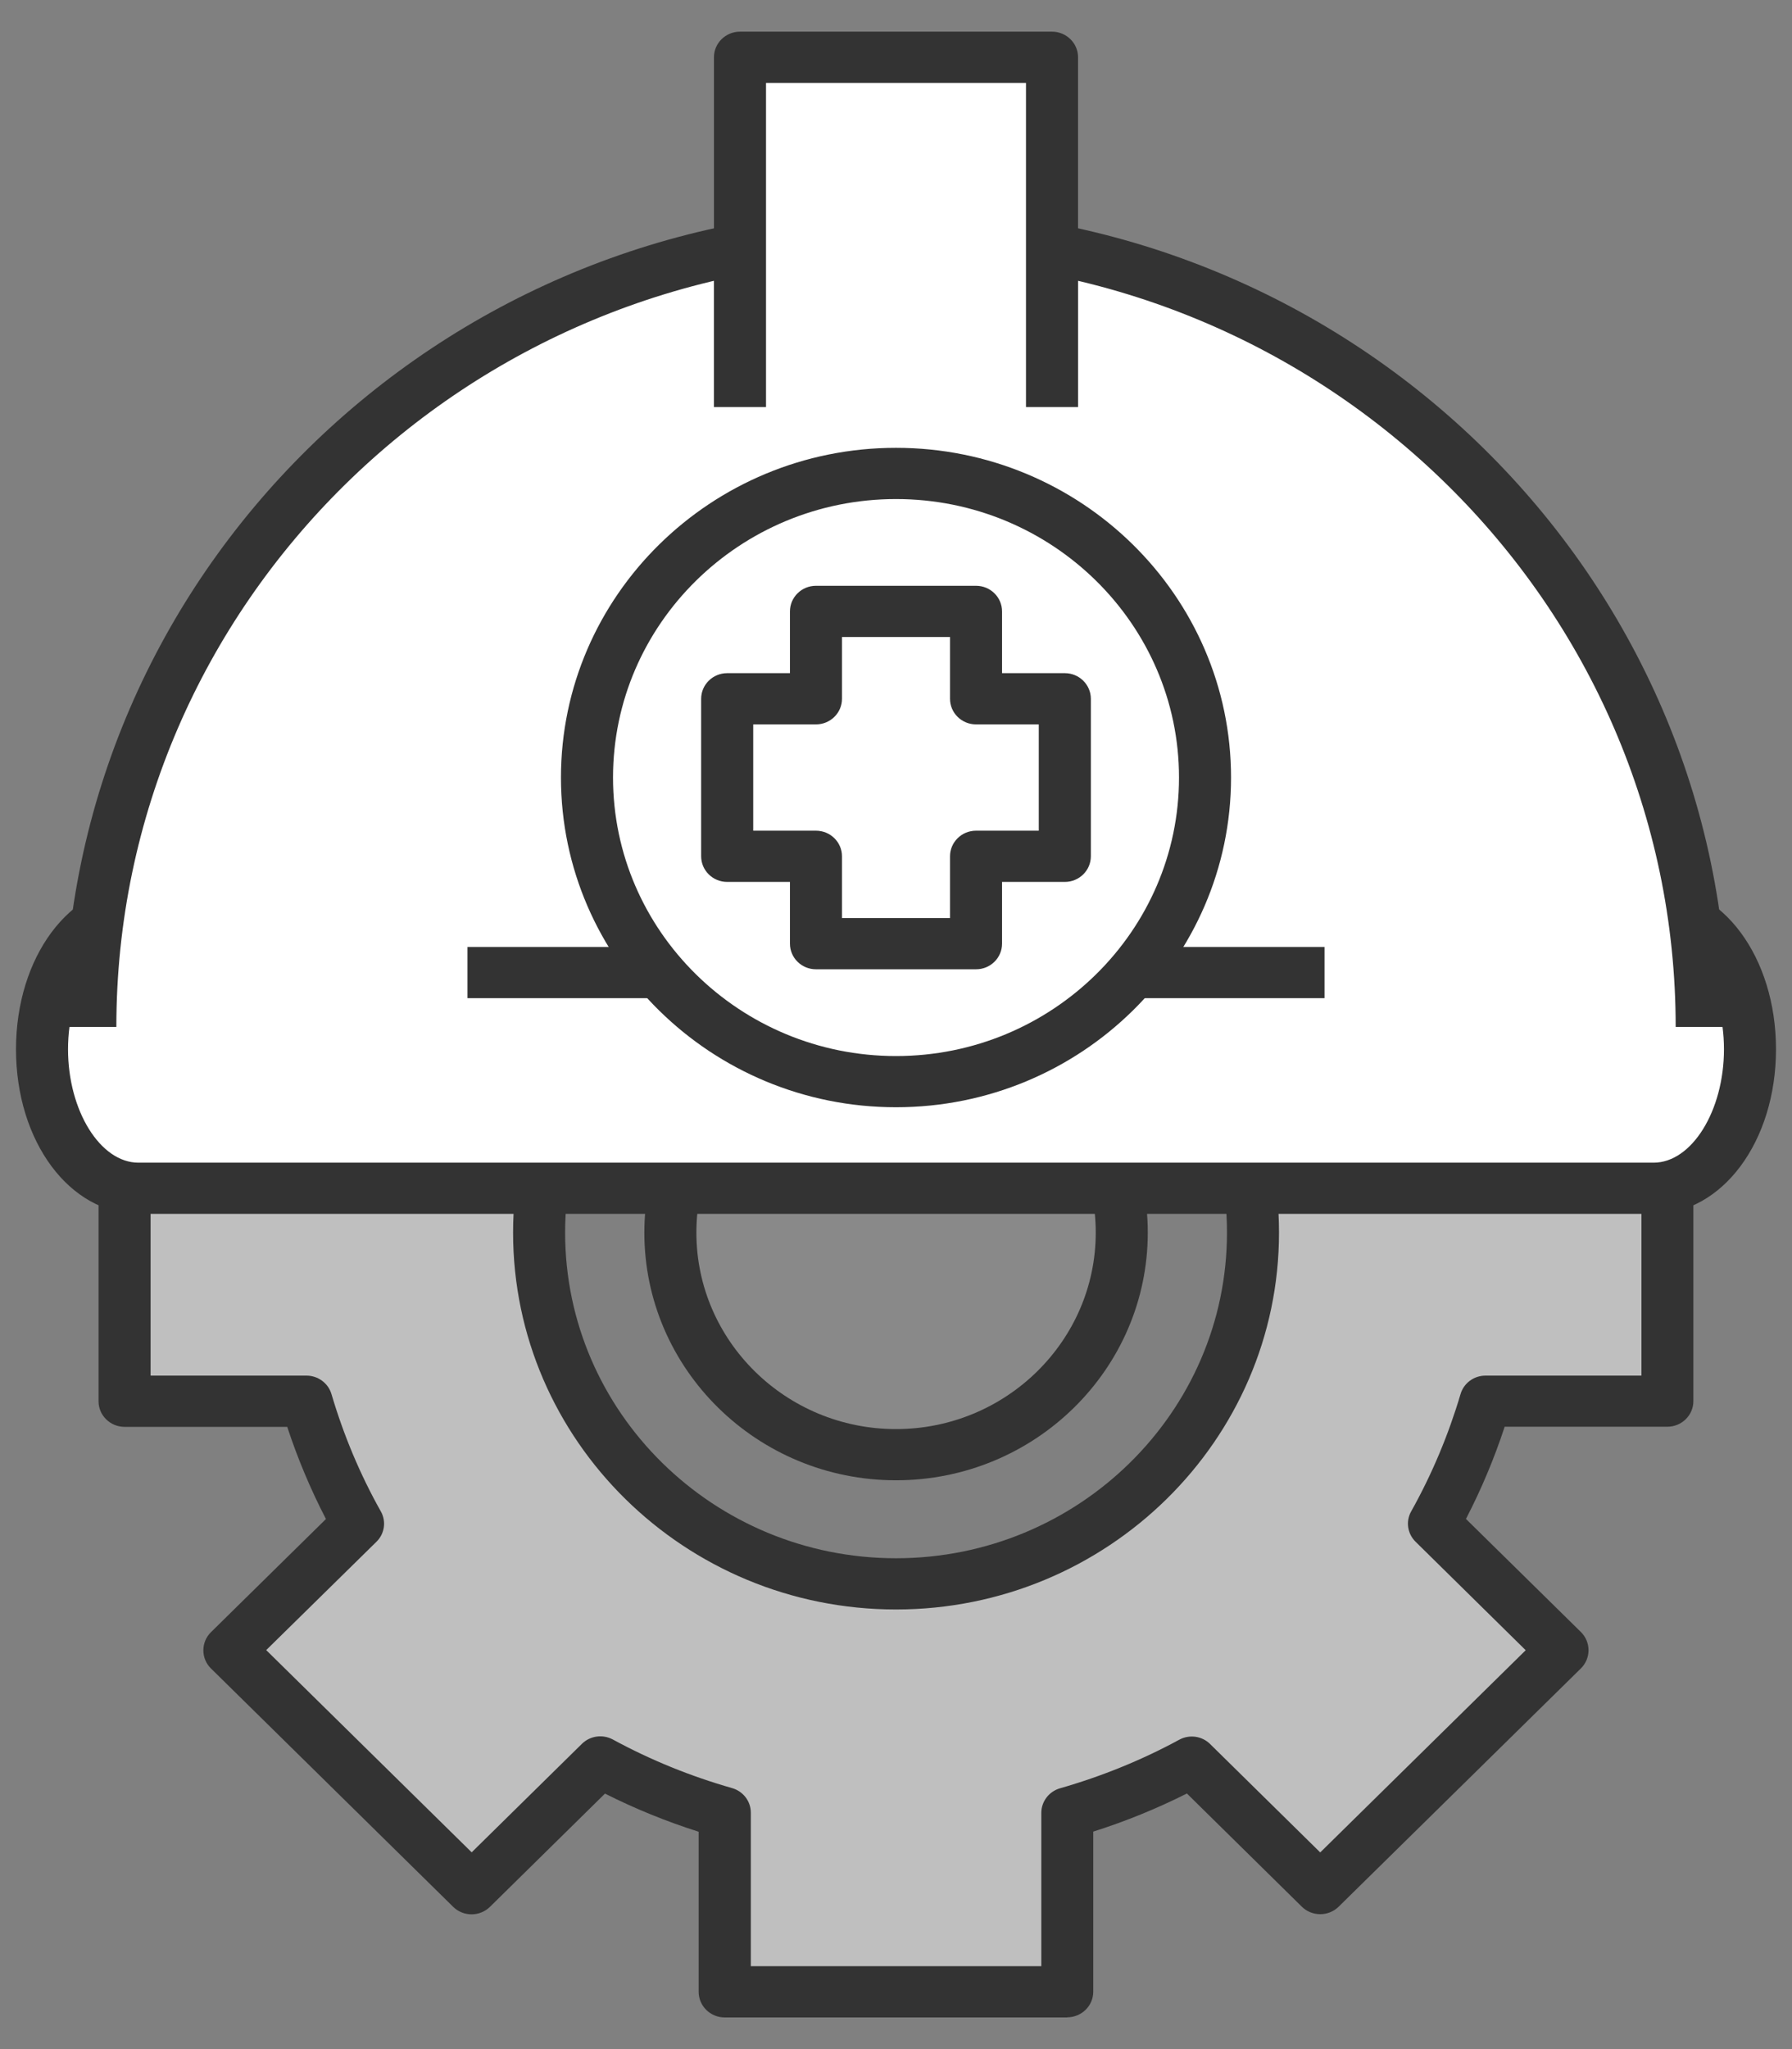 <svg width="56" height="64" viewBox="0 0 56 64" fill="none" xmlns="http://www.w3.org/2000/svg">
<rect x="0" y="0" width="56" height="64" fill="#808080" stroke="none"/>
<g clip-path="url(#clip0_65_2370)">
<path d="M52.108 43.765V33.236H46.422C46.029 31.893 45.486 30.61 44.812 29.41L48.829 25.459L41.261 18.015L37.244 21.966C36.021 21.304 34.72 20.773 33.354 20.382V14.793H22.65V20.382C21.284 20.773 19.98 21.304 18.76 21.966L14.743 18.015L7.171 25.459L11.188 29.41C10.515 30.613 9.975 31.896 9.578 33.236H3.893V43.765H9.578C9.975 45.108 10.515 46.391 11.188 47.591L7.171 51.542L14.743 58.986L18.76 55.035C19.98 55.697 21.284 56.228 22.65 56.619V62.208H33.357V56.619C34.723 56.228 36.027 55.697 37.247 55.035L41.264 58.986L48.833 51.542L44.816 47.591C45.489 46.391 46.029 45.108 46.426 43.765H52.111H52.108ZM28 49.469C21.84 49.469 16.847 44.558 16.847 38.499C16.847 32.44 21.84 27.529 28 27.529C34.16 27.529 39.156 32.44 39.156 38.499C39.156 44.558 34.164 49.469 28 49.469Z" fill="#BFBFBF"/>
<path d="M33.354 63.011H22.646C22.198 63.011 21.833 62.652 21.833 62.211V57.211C20.822 56.891 19.843 56.491 18.906 56.02L15.312 59.556C14.993 59.869 14.479 59.869 14.161 59.556L6.592 52.111C6.439 51.961 6.355 51.759 6.355 51.545C6.355 51.331 6.439 51.129 6.592 50.979L10.186 47.444C9.708 46.522 9.301 45.556 8.976 44.565H3.892C3.444 44.565 3.079 44.206 3.079 43.765V33.236C3.079 32.795 3.444 32.437 3.892 32.437H8.976C9.301 31.442 9.708 30.479 10.186 29.557L6.592 26.022C6.439 25.872 6.355 25.671 6.355 25.456C6.355 25.242 6.439 25.04 6.592 24.89L14.164 17.445C14.483 17.132 14.997 17.132 15.315 17.445L18.906 20.977C19.843 20.507 20.822 20.107 21.833 19.787V14.787C21.833 14.346 22.198 13.987 22.646 13.987H33.35C33.799 13.987 34.164 14.346 34.164 14.787V19.787C35.175 20.11 36.154 20.507 37.091 20.977L40.682 17.442C40.987 17.142 41.527 17.142 41.833 17.442L49.405 24.887C49.72 25.2 49.72 25.706 49.405 26.019L45.811 29.554C46.289 30.476 46.696 31.442 47.021 32.433H52.105C52.553 32.433 52.918 32.792 52.918 33.233V43.761C52.918 44.203 52.553 44.561 52.105 44.561H47.021C46.696 45.553 46.289 46.519 45.811 47.441L49.405 50.975C49.72 51.289 49.72 51.794 49.405 52.108L41.833 59.552C41.68 59.703 41.472 59.786 41.257 59.786C41.043 59.786 40.834 59.703 40.682 59.552L37.091 56.017C36.154 56.488 35.172 56.888 34.164 57.207V62.208C34.164 62.649 33.799 63.007 33.35 63.007L33.354 63.011ZM23.46 61.411H32.541V56.622C32.541 56.267 32.781 55.953 33.126 55.854C34.424 55.483 35.679 54.974 36.85 54.338C37.166 54.165 37.562 54.219 37.816 54.472L41.257 57.857L47.678 51.542L44.237 48.154C43.98 47.901 43.924 47.514 44.1 47.204C44.747 46.049 45.264 44.817 45.642 43.541C45.743 43.198 46.061 42.965 46.422 42.965H51.295V34.036H46.422C46.061 34.036 45.743 33.799 45.642 33.46C45.264 32.184 44.747 30.949 44.1 29.797C43.924 29.487 43.98 29.097 44.237 28.847L47.678 25.459L41.257 19.144L37.816 22.529C37.559 22.782 37.166 22.836 36.85 22.663C35.679 22.03 34.427 21.518 33.123 21.147C32.775 21.048 32.537 20.734 32.537 20.379V15.59H23.46V20.379C23.46 20.734 23.222 21.048 22.874 21.147C21.57 21.521 20.318 22.03 19.15 22.663C18.831 22.836 18.438 22.782 18.181 22.529L14.74 19.144L8.319 25.459L11.764 28.847C12.021 29.1 12.076 29.487 11.9 29.797C11.256 30.949 10.736 32.181 10.358 33.46C10.258 33.803 9.939 34.036 9.578 34.036H4.706V42.965H9.578C9.939 42.965 10.258 43.202 10.358 43.541C10.736 44.82 11.253 46.055 11.9 47.204C12.076 47.514 12.021 47.904 11.764 48.154L8.319 51.538L14.74 57.854L18.184 54.466C18.441 54.213 18.834 54.159 19.153 54.331C20.324 54.968 21.576 55.477 22.877 55.848C23.225 55.947 23.463 56.26 23.463 56.615V61.405L23.46 61.411ZM28 50.269C21.401 50.269 16.034 44.99 16.034 38.499C16.034 32.008 21.401 26.729 28 26.729C34.599 26.729 39.969 32.011 39.969 38.499C39.969 44.987 34.599 50.269 28 50.269ZM28 28.329C22.298 28.329 17.66 32.891 17.66 38.499C17.66 44.107 22.298 48.669 28 48.669C33.702 48.669 38.343 44.107 38.343 38.499C38.343 32.891 33.705 28.329 28 28.329Z" fill="#333333"/>
<path d="M35.055 38.499C35.055 42.331 31.897 45.435 28 45.435C24.104 45.435 20.949 42.328 20.949 38.499C20.949 34.67 24.107 31.56 28 31.56C31.893 31.56 35.055 34.666 35.055 38.499Z" fill="#898989"/>
<path d="M28 46.234C23.661 46.234 20.136 42.763 20.136 38.499C20.136 34.234 23.665 30.76 28 30.76C32.336 30.76 35.868 34.231 35.868 38.499C35.868 42.767 32.339 46.234 28 46.234ZM28 32.36C24.559 32.36 21.762 35.114 21.762 38.499C21.762 41.884 24.562 44.635 28 44.635C31.438 44.635 34.242 41.88 34.242 38.499C34.242 35.117 31.441 32.36 28 32.36Z" fill="#333333"/>
<path d="M51.675 28.435C53.34 28.435 54.687 30.38 54.687 32.776C54.687 35.172 53.337 37.117 51.675 37.117H4.325C2.66 37.117 1.313 35.175 1.313 32.776C1.313 30.38 2.663 28.435 4.325 28.435" fill="white"/>
<path d="M51.675 37.913H4.325C2.178 37.913 0.5 35.655 0.5 32.772C0.5 29.89 2.182 27.631 4.325 27.631V29.231C3.135 29.231 2.126 30.853 2.126 32.772C2.126 34.692 3.135 36.314 4.325 36.314H51.675C52.869 36.314 53.874 34.692 53.874 32.772C53.874 30.853 52.865 29.231 51.675 29.231V27.631C53.822 27.631 55.5 29.89 55.5 32.772C55.5 35.655 53.818 37.913 51.675 37.913Z" fill="#333333"/>
<path d="M2.823 32.075C2.823 18.399 14.096 7.314 28 7.314C41.905 7.314 53.178 18.402 53.178 32.078" fill="white"/>
<path d="M53.991 32.075H52.365C52.365 18.863 41.436 8.111 28 8.111C14.564 8.111 3.636 18.863 3.636 32.075H2.009C2.009 17.98 13.669 6.514 28 6.514C42.331 6.514 53.991 17.983 53.991 32.078V32.075Z" fill="#333333"/>
<path d="M41.391 29.577H14.609V31.176H41.391V29.577Z" fill="#333333"/>
<path d="M23.125 12.714V1.789H32.876V12.714" fill="white"/>
<path d="M33.689 12.714H32.062V2.589H23.938V12.714H22.311V1.789C22.311 1.348 22.676 0.989 23.124 0.989H32.875C33.324 0.989 33.689 1.348 33.689 1.789V12.714Z" fill="#333333"/>
<path d="M37.657 24.285C37.657 29.532 33.334 33.783 28 33.783C22.666 33.783 18.343 29.532 18.343 24.285C18.343 19.039 22.666 14.787 28 14.787C33.334 14.787 37.657 19.039 37.657 24.285Z" fill="white"/>
<path d="M28 34.583C22.227 34.583 17.53 29.964 17.53 24.285C17.53 18.607 22.227 13.987 28 13.987C33.773 13.987 38.47 18.607 38.47 24.285C38.47 29.964 33.773 34.583 28 34.583ZM28 15.587C23.125 15.587 19.157 19.49 19.157 24.285C19.157 29.081 23.125 32.984 28 32.984C32.876 32.984 36.844 29.081 36.844 24.285C36.844 19.49 32.876 15.587 28 15.587Z" fill="#333333"/>
<path d="M33.276 21.825H30.501V19.096H25.499V21.825H22.728V26.745H25.499V29.474H30.501V26.745H33.276V21.825Z" fill="white"/>
<path d="M30.501 30.274H25.499C25.05 30.274 24.686 29.916 24.686 29.474V27.545H22.724C22.276 27.545 21.911 27.187 21.911 26.745V21.825C21.911 21.384 22.276 21.025 22.724 21.025H24.686V19.096C24.686 18.655 25.05 18.296 25.499 18.296H30.501C30.95 18.296 31.314 18.655 31.314 19.096V21.025H33.276C33.724 21.025 34.089 21.384 34.089 21.825V26.745C34.089 27.187 33.724 27.545 33.276 27.545H31.314V29.474C31.314 29.916 30.95 30.274 30.501 30.274ZM26.312 28.674H29.688V26.745C29.688 26.304 30.052 25.945 30.501 25.945H32.462V22.625H30.501C30.052 22.625 29.688 22.267 29.688 21.825V19.896H26.312V21.825C26.312 22.267 25.948 22.625 25.499 22.625H23.538V25.945H25.499C25.948 25.945 26.312 26.304 26.312 26.745V28.674Z" fill="#333333"/>
</g>
<defs>
<clipPath id="clip0_65_2370">
<rect width="55" height="62.021" fill="white" transform="translate(0.5 0.989)"/>
</clipPath>
</defs>
</svg>
